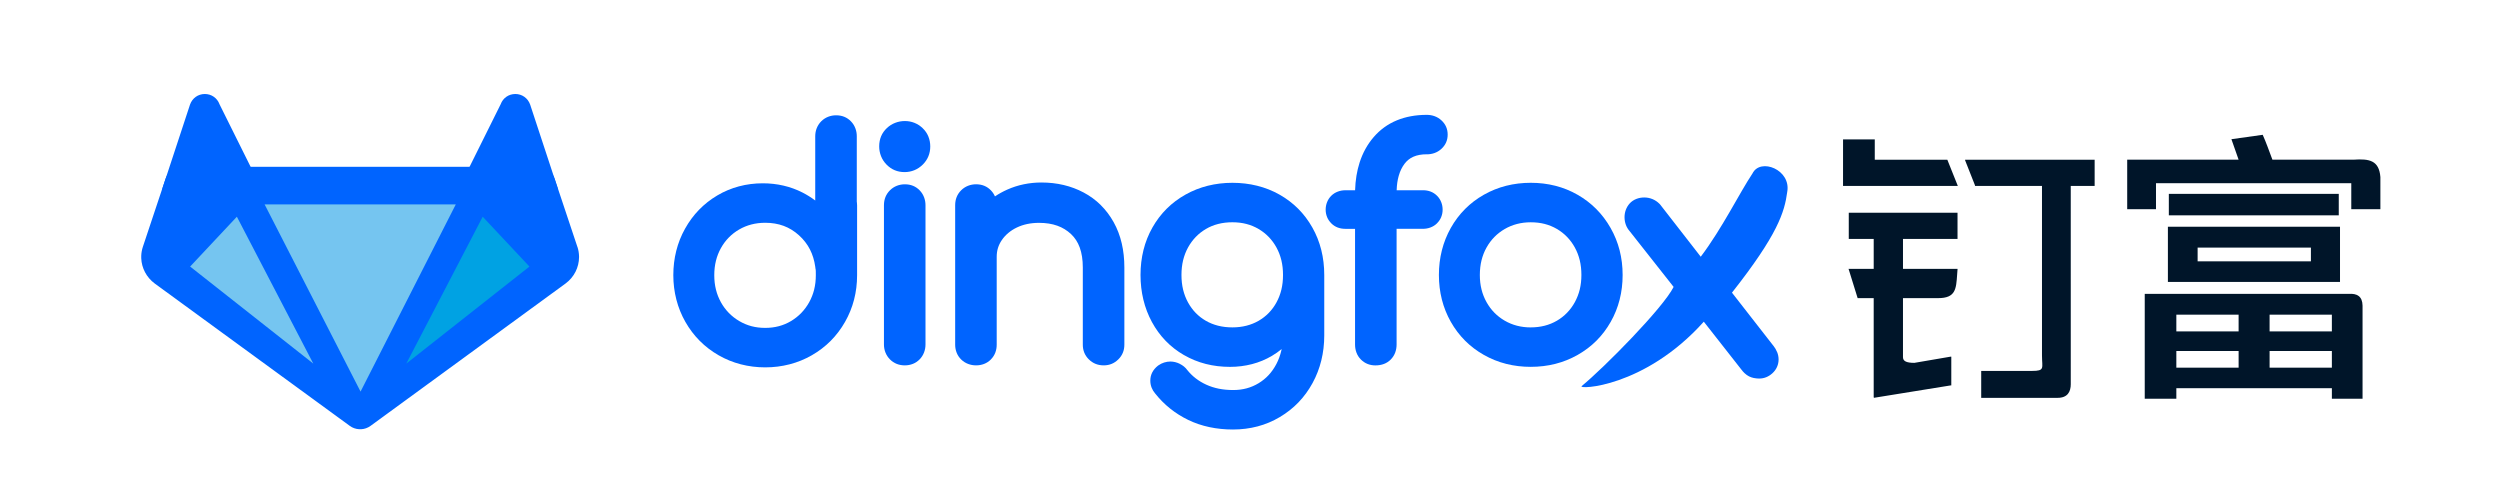 <?xml version="1.0" encoding="UTF-8"?>
<!DOCTYPE svg PUBLIC "-//W3C//DTD SVG 1.1//EN" "http://www.w3.org/Graphics/SVG/1.1/DTD/svg11.dtd">
<!-- Creator: CorelDRAW -->
<svg xmlns="http://www.w3.org/2000/svg" xml:space="preserve" width="275px" height="55px" style="shape-rendering:geometricPrecision; text-rendering:geometricPrecision; image-rendering:optimizeQuality; fill-rule:evenodd; clip-rule:evenodd"
viewBox="0 0 291.393 62.053"
 xmlns:xlink="http://www.w3.org/1999/xlink">
 <defs>
  <style type="text/css">
   <![CDATA[
    .fil3 {fill:none;fill-rule:nonzero}
    .fil5 {fill:#00A2E3}
    .fil4 {fill:#75C5F0}
    .fil1 {fill:#001529}
    .fil0 {fill:#0064FF}
    .fil2 {fill:#001529;fill-rule:nonzero}
   ]]>
  </style>
 </defs>
 <g id="图层_x0020_1">
  <g id="_169419720">
   <path id="_169423200" class="fil0" d="M21.688 25.056l-9.665 0c-0.428,0 -0.836,-0.21 -1.087,-0.554 -0.25,-0.35 -0.318,-0.794 -0.187,-1.202l3.399 -10.324c0.291,-0.809 1.008,-1.31 1.838,-1.31 0.83,0 1.54,0.501 1.822,1.274l5.153 10.361c0.13,0.408 0.063,0.852 -0.189,1.202 -0.25,0.343 -0.658,0.554 -1.085,0.554z"/>
   <path id="_169422480" class="fil0" d="M48.818 25.056l9.665 0c0.428,0 0.836,-0.21 1.087,-0.554 0.25,-0.35 0.318,-0.794 0.187,-1.202l-3.399 -10.324c-0.292,-0.809 -1.008,-1.31 -1.838,-1.31 -0.83,0 -1.54,0.501 -1.822,1.274l-5.153 10.361c-0.13,0.408 -0.062,0.852 0.189,1.202 0.25,0.343 0.657,0.554 1.085,0.554z"/>
   <path id="_169422408" class="fil0" d="M35.257 53.27l-0.021 0 -0.006 0 -0.015 -0 -0.002 0 -0.02 -0.001 -0.015 -0 -0.006 0 -0.02 -0.001 0 0 -0.02 -0.001 -0.006 -0c-0.405,-0.024 -0.805,-0.158 -1.15,-0.411l-24.204 -17.666c-1.036,-0.768 -1.634,-1.929 -1.68,-3.142l0 -0.309c0.014,-0.365 0.078,-0.731 0.196,-1.091l2.818 -8.456c0.255,-0.763 0.909,-1.323 1.689,-1.46 0.149,-0.024 0.297,-0.032 0.445,-0.026 0.058,-0.004 0.115,-0.006 0.174,-0.006l43.702 0c0.046,0 0.092,0.002 0.137,0.004 0.153,-0.007 0.307,0.002 0.46,0.029 0.789,0.137 1.435,0.697 1.689,1.46l2.819 8.448c0,0 0,0 0.009,0.008 0.125,0.39 0.189,0.788 0.196,1.183l0 0.079c-0.006,1.262 -0.602,2.482 -1.673,3.272l-24.21 17.675c-0.347,0.254 -0.75,0.389 -1.158,0.412l-0 0 -0.002 0 -0.002 0 -0.005 0 -0.002 0 -0.001 0 -0.002 0 -0.002 0 -0.002 0 -0.002 0 -0.002 0 -0.002 0 0 0 -0.002 0 -0.002 0 -0.002 0 -0.002 0 -0.001 0 -0.002 0 -0.002 0 -0.001 0 -0.002 0 -0.002 0 -0.002 0 -0.001 0 -0.002 0 -0 0 -0.002 0 -0.002 0 -0.002 0 -0.002 0 -0.002 0 -0.001 0 -0.002 0 -0.002 0 -0.001 0 -0.002 0 -0.002 0 -0.001 0 -0.001 0 -0 0 -0.002 0 -0.002 0 -0.002 0 -0.002 0 -0.002 0 -0.002 0 -0.002 0 -0.002 0 -0.002 0 -0.002 0 -0.002 0 -0.002 0 -0.001 0 -0.001 0 -0.002 0 -0.002 0 -0.002 0 -0.002 0 -0.002 0 -0.001 0 -0.005 0 -0.006 0 -0.021 0z"/>
  </g>
  <g id="_169419936">
   <g>
    <path id="_317936600" class="fil0" d="M85.531 40.692c0.602,0 1.169,-0.07 1.699,-0.212 0.533,-0.142 1.035,-0.354 1.502,-0.633 0.475,-0.284 0.901,-0.621 1.275,-1.007 0.378,-0.391 0.705,-0.833 0.98,-1.326 0.274,-0.492 0.48,-1.017 0.618,-1.571 0.138,-0.557 0.208,-1.154 0.208,-1.792 0,-0.252 -0.002,-0.421 -0.005,-0.497 -0.003,-0.069 -0.006,-0.131 -0.01,-0.18 -0.008,-0.031 -0.015,-0.063 -0.022,-0.096l-0.001 0c-0.021,-0.1 -0.032,-0.194 -0.035,-0.28 -0.11,-0.788 -0.329,-1.502 -0.657,-2.142 -0.334,-0.654 -0.792,-1.243 -1.372,-1.765 -0.575,-0.518 -1.206,-0.906 -1.89,-1.16 -0.688,-0.255 -1.452,-0.384 -2.291,-0.384 -1.195,0 -2.274,0.279 -3.234,0.835 -0.959,0.558 -1.712,1.326 -2.26,2.306 -0.274,0.492 -0.481,1.016 -0.618,1.572 -0.138,0.556 -0.208,1.155 -0.208,1.791 0,0.637 0.069,1.235 0.208,1.791 0.137,0.555 0.345,1.08 0.618,1.572 0.548,0.982 1.304,1.758 2.269,2.328 0.481,0.284 0.987,0.498 1.515,0.638 0.533,0.142 1.103,0.212 1.709,0.212l0 0zm11.367 -15.648c0.007,0.042 0.013,0.085 0.018,0.129l0 0c0.012,0.111 0.019,0.217 0.019,0.32l0 8.658c0,2.116 -0.501,4.051 -1.499,5.803 -0.5,0.877 -1.093,1.66 -1.779,2.35 -0.684,0.687 -1.463,1.282 -2.336,1.784 -0.87,0.501 -1.791,0.876 -2.763,1.126 -0.974,0.252 -1.983,0.378 -3.026,0.378 -1.042,0 -2.052,-0.126 -3.026,-0.378 -0.972,-0.25 -1.893,-0.625 -2.763,-1.126 -0.872,-0.501 -1.651,-1.097 -2.335,-1.784 -0.686,-0.689 -1.279,-1.473 -1.78,-2.35 -0.496,-0.871 -0.871,-1.796 -1.122,-2.772 -0.252,-0.978 -0.378,-1.989 -0.378,-3.031 0,-1.048 0.121,-2.055 0.364,-3.021 0.241,-0.963 0.606,-1.881 1.094,-2.754 0.975,-1.744 2.307,-3.117 3.995,-4.118 0.845,-0.501 1.744,-0.879 2.694,-1.131 0.946,-0.252 1.933,-0.378 2.962,-0.378 0.879,0 1.729,0.095 2.551,0.285 0.828,0.19 1.615,0.476 2.358,0.854 0.567,0.289 1.099,0.621 1.594,0.996l0 -7.977c0,-0.351 0.062,-0.683 0.183,-0.993 0.129,-0.325 0.316,-0.612 0.562,-0.859 0.247,-0.247 0.533,-0.434 0.859,-0.563 0.31,-0.121 0.641,-0.183 0.993,-0.183 0.745,0 1.363,0.256 1.851,0.767 0.235,0.246 0.413,0.53 0.535,0.854 0.116,0.309 0.174,0.634 0.174,0.975l0 8.136 0.002 0.002z"/>
    <path id="_317954864" class="fil0" d="M210.644 42.894c0.196,0.249 0.35,0.513 0.462,0.788l0.005 0c0.125,0.306 0.187,0.615 0.187,0.922 0,0.331 -0.067,0.648 -0.201,0.946 -0.13,0.291 -0.321,0.55 -0.571,0.777 -0.481,0.435 -1.029,0.653 -1.641,0.653 -0.207,0 -0.418,-0.021 -0.63,-0.064l-0.001 0.005c-0.222,-0.045 -0.431,-0.115 -0.622,-0.21 -0.188,-0.094 -0.374,-0.227 -0.557,-0.399 -0.138,-0.128 -0.268,-0.276 -0.388,-0.44l-0.002 0.001 -4.668 -5.949c-7.375,8.224 -15.698,8.436 -15.158,7.992 2.792,-2.293 10.092,-9.68 11.412,-12.307l-5.458 -6.923c-0.207,-0.237 -0.364,-0.5 -0.47,-0.784l0 -0.005c-0.109,-0.296 -0.165,-0.61 -0.165,-0.942 0,-0.309 0.052,-0.608 0.155,-0.896 0.109,-0.302 0.268,-0.569 0.475,-0.8 0.23,-0.255 0.515,-0.449 0.853,-0.579 0.301,-0.116 0.624,-0.173 0.965,-0.173 0.355,0 0.696,0.067 1.019,0.201 0.322,0.133 0.613,0.328 0.869,0.585l0.064 0.065 0.031 0.039 5.027 6.464c2.669,-3.532 4.816,-7.931 6.422,-10.336 0.977,-1.981 4.825,-0.462 4.31,2.304 -0.333,2.486 -1.164,5.267 -6.857,12.491l5.128 6.576 0.003 -0.002 0 -0.002 0 0.001z"/>
    <path id="_317955200" class="fil0" d="M180.542 40.63c1.221,0 2.304,-0.278 3.247,-0.831 0.471,-0.276 0.893,-0.606 1.261,-0.989 0.373,-0.386 0.694,-0.824 0.962,-1.312 0.27,-0.495 0.474,-1.021 0.61,-1.575 0.135,-0.556 0.203,-1.154 0.203,-1.796 0,-0.655 -0.067,-1.264 -0.203,-1.824 -0.136,-0.562 -0.34,-1.091 -0.61,-1.585 -0.268,-0.488 -0.588,-0.926 -0.962,-1.311 -0.369,-0.383 -0.79,-0.714 -1.261,-0.989 -0.472,-0.277 -0.975,-0.486 -1.511,-0.624 -0.533,-0.138 -1.113,-0.208 -1.737,-0.208 -1.195,0 -2.273,0.279 -3.234,0.836 -0.959,0.558 -1.714,1.326 -2.26,2.306 -0.273,0.49 -0.48,1.019 -0.618,1.58 -0.138,0.562 -0.208,1.169 -0.208,1.82 0,0.636 0.069,1.234 0.208,1.791 0.137,0.556 0.344,1.079 0.618,1.571 0.274,0.491 0.599,0.93 0.975,1.313 0.376,0.383 0.804,0.714 1.285,0.994 0.96,0.557 2.039,0.836 3.234,0.836l0 0zm0 4.898c-1.062,0 -2.078,-0.123 -3.049,-0.368 -0.973,-0.246 -1.897,-0.617 -2.772,-1.113 -1.744,-0.989 -3.112,-2.357 -4.1,-4.101 -0.495,-0.874 -0.867,-1.799 -1.113,-2.772 -0.246,-0.97 -0.368,-1.987 -0.368,-3.048 0,-1.062 0.122,-2.08 0.368,-3.054 0.246,-0.979 0.616,-1.907 1.107,-2.781 0.492,-0.875 1.083,-1.659 1.77,-2.35 0.685,-0.689 1.464,-1.28 2.336,-1.774 0.875,-0.495 1.799,-0.866 2.772,-1.113 0.97,-0.245 1.987,-0.368 3.049,-0.368 1.062,0 2.077,0.123 3.044,0.368 0.971,0.246 1.891,0.618 2.758,1.113 0.867,0.495 1.643,1.087 2.326,1.774 0.683,0.686 1.275,1.469 1.774,2.345 0.999,1.753 1.498,3.699 1.498,5.84 0,1.062 -0.122,2.078 -0.368,3.048 -0.246,0.973 -0.617,1.899 -1.112,2.772 -0.989,1.744 -2.356,3.112 -4.101,4.1 -0.875,0.495 -1.799,0.867 -2.772,1.113 -0.97,0.246 -1.987,0.368 -3.049,0.368l0 0.001z"/>
    <path id="_317948984" class="fil0" d="M167.634 19.147c-0.649,0 -1.205,0.102 -1.666,0.306 -0.428,0.19 -0.79,0.476 -1.081,0.858 -0.321,0.421 -0.566,0.923 -0.731,1.504 -0.152,0.531 -0.238,1.129 -0.258,1.794l3.257 0c0.712,0 1.299,0.231 1.759,0.69 0.227,0.227 0.401,0.495 0.52,0.804 0.113,0.29 0.169,0.596 0.169,0.919 0,0.316 -0.058,0.618 -0.173,0.905l0 0.005c-0.116,0.286 -0.289,0.544 -0.519,0.774l0.002 0.002c-0.23,0.231 -0.507,0.407 -0.826,0.525 -0.294,0.109 -0.605,0.165 -0.933,0.165l-3.263 0 0 14.352c0,0.357 -0.057,0.687 -0.169,0.993 -0.122,0.331 -0.308,0.625 -0.56,0.876l0.002 0.002c-0.484,0.484 -1.119,0.727 -1.907,0.727 -0.343,0 -0.665,-0.059 -0.965,-0.178 -0.308,-0.122 -0.583,-0.306 -0.827,-0.548 -0.253,-0.252 -0.439,-0.545 -0.561,-0.877 -0.113,-0.305 -0.169,-0.636 -0.169,-0.992l0 -14.353 -1.199 0c-0.712,0 -1.3,-0.23 -1.759,-0.69l0.003 -0.002c-0.23,-0.231 -0.403,-0.489 -0.519,-0.774l0 -0.005c-0.115,-0.285 -0.173,-0.588 -0.173,-0.905 0,-0.322 0.056,-0.629 0.169,-0.919 0.119,-0.308 0.294,-0.576 0.52,-0.804 0.231,-0.231 0.507,-0.406 0.827,-0.525 0.294,-0.109 0.605,-0.165 0.932,-0.165l1.205 0c0.037,-1.248 0.223,-2.395 0.56,-3.44 0.385,-1.199 0.966,-2.251 1.742,-3.152 0.795,-0.925 1.755,-1.621 2.88,-2.085 1.098,-0.453 2.335,-0.68 3.71,-0.68 0.341,0 0.662,0.054 0.961,0.161 0.315,0.112 0.599,0.283 0.85,0.512 0.524,0.475 0.786,1.068 0.786,1.777 0,0.709 -0.262,1.302 -0.786,1.777 -0.251,0.229 -0.535,0.399 -0.85,0.512 -0.298,0.106 -0.619,0.16 -0.961,0.16l0 -0.002 0 -0.001z"/>
    <path id="_317937728" class="fil0" d="M143.51 40.63c0.616,0 1.197,-0.069 1.741,-0.208 0.545,-0.138 1.052,-0.343 1.516,-0.61 0.467,-0.27 0.887,-0.595 1.257,-0.975 0.37,-0.381 0.69,-0.815 0.957,-1.304 0.27,-0.494 0.474,-1.023 0.61,-1.584 0.135,-0.56 0.203,-1.169 0.203,-1.824 0,-0.655 -0.068,-1.264 -0.203,-1.824 -0.136,-0.562 -0.34,-1.091 -0.61,-1.585 -0.267,-0.488 -0.588,-0.925 -0.961,-1.311 -0.37,-0.383 -0.791,-0.712 -1.262,-0.989 -0.471,-0.277 -0.975,-0.486 -1.511,-0.624 -0.533,-0.138 -1.112,-0.208 -1.736,-0.208 -1.246,0 -2.341,0.277 -3.285,0.832 -0.471,0.276 -0.892,0.606 -1.261,0.989 -0.372,0.386 -0.694,0.824 -0.961,1.311 -0.27,0.494 -0.474,1.023 -0.61,1.585 -0.135,0.56 -0.203,1.168 -0.203,1.824 0,0.655 0.068,1.263 0.203,1.824 0.136,0.561 0.339,1.091 0.61,1.584 0.267,0.488 0.585,0.922 0.956,1.304 0.37,0.381 0.79,0.705 1.257,0.975 0.466,0.268 0.974,0.472 1.521,0.61 0.549,0.138 1.14,0.208 1.773,0.208l0 0 -0 0zm0 -17.943c1.07,0 2.092,0.121 3.067,0.363 0.984,0.245 1.908,0.61 2.768,1.095 0.87,0.489 1.646,1.076 2.327,1.757 0.675,0.675 1.264,1.453 1.76,2.33 0.495,0.874 0.867,1.807 1.112,2.795 0.246,0.984 0.368,2.018 0.368,3.1l0 7.517c0,1.065 -0.121,2.093 -0.363,3.081 -0.243,0.988 -0.605,1.927 -1.089,2.814 -0.488,0.892 -1.069,1.69 -1.743,2.39 -0.671,0.699 -1.443,1.308 -2.313,1.826 -0.872,0.519 -1.794,0.907 -2.763,1.163 -0.975,0.257 -1.995,0.386 -3.057,0.386 -1.02,0 -1.993,-0.098 -2.921,-0.295 -0.931,-0.197 -1.808,-0.494 -2.629,-0.891 -0.815,-0.394 -1.568,-0.868 -2.258,-1.421 -0.683,-0.549 -1.3,-1.171 -1.851,-1.865 -0.189,-0.217 -0.334,-0.457 -0.436,-0.715 -0.109,-0.28 -0.165,-0.572 -0.165,-0.873 0,-0.742 0.32,-1.365 0.959,-1.869l0.055 -0.036c0.218,-0.153 0.452,-0.27 0.7,-0.348 0.259,-0.082 0.516,-0.123 0.772,-0.123 0.401,0 0.795,0.097 1.18,0.288l0 0.005c0.189,0.094 0.36,0.204 0.512,0.328 0.166,0.137 0.309,0.289 0.428,0.457l0 0c0.299,0.371 0.639,0.705 1.018,0.999 0.399,0.31 0.84,0.575 1.321,0.794 0.485,0.222 1.004,0.389 1.551,0.499 0.549,0.111 1.149,0.167 1.801,0.167 0.589,0 1.145,-0.071 1.668,-0.213 0.516,-0.139 1.008,-0.351 1.474,-0.633 0.467,-0.283 0.884,-0.619 1.247,-1.011 0.369,-0.397 0.689,-0.854 0.961,-1.372 0.272,-0.518 0.477,-1.078 0.615,-1.677l0.038 -0.179c-0.378,0.311 -0.783,0.594 -1.214,0.849 -0.765,0.451 -1.587,0.792 -2.464,1.02 -0.871,0.226 -1.782,0.341 -2.731,0.341 -1.054,0 -2.057,-0.121 -3.007,-0.364 -0.95,-0.241 -1.852,-0.61 -2.708,-1.103l-0.004 0c-0.846,-0.488 -1.602,-1.075 -2.266,-1.761 -0.662,-0.683 -1.23,-1.461 -1.705,-2.336 -0.471,-0.868 -0.826,-1.794 -1.062,-2.776 -0.236,-0.982 -0.354,-2.002 -0.354,-3.063 0,-1.082 0.123,-2.116 0.368,-3.1 0.246,-0.989 0.618,-1.921 1.113,-2.795 0.494,-0.871 1.084,-1.649 1.77,-2.331 0.684,-0.681 1.465,-1.268 2.34,-1.756 0.871,-0.487 1.794,-0.852 2.767,-1.095 0.971,-0.241 1.988,-0.363 3.045,-0.363l0 0.001 0.001 -0.001z"/>
    <path id="_317937584" class="fil0" d="M119.807 22.65c1.936,0 3.684,0.414 5.241,1.241 0.795,0.422 1.505,0.942 2.128,1.558l-0.002 0.002c0.621,0.615 1.155,1.324 1.602,2.125 0.449,0.807 0.783,1.68 1.002,2.624 0.217,0.934 0.326,1.937 0.326,3.004l0 9.58c0,0.713 -0.249,1.318 -0.745,1.815l-0.005 0c-0.497,0.496 -1.101,0.745 -1.81,0.745 -0.735,0 -1.35,-0.249 -1.847,-0.745l-0.005 0c-0.496,-0.496 -0.745,-1.101 -0.745,-1.815l0 -9.58c0,-0.963 -0.128,-1.794 -0.384,-2.494 -0.24,-0.658 -0.598,-1.21 -1.073,-1.656 -0.493,-0.463 -1.061,-0.81 -1.702,-1.04 -0.661,-0.238 -1.42,-0.357 -2.277,-0.357 -1.035,0 -1.955,0.195 -2.763,0.583 -0.389,0.187 -0.743,0.414 -1.058,0.679 -0.303,0.255 -0.566,0.543 -0.787,0.864 -0.218,0.318 -0.381,0.649 -0.486,0.992 -0.105,0.34 -0.157,0.708 -0.157,1.102l0 10.906c0,0.349 -0.058,0.675 -0.173,0.979 -0.123,0.319 -0.308,0.603 -0.554,0.85l0 0.005c-0.243,0.243 -0.53,0.43 -0.854,0.554 -0.303,0.116 -0.63,0.173 -0.979,0.173 -0.34,0 -0.666,-0.058 -0.974,-0.173 -0.324,-0.121 -0.61,-0.301 -0.854,-0.536 -0.257,-0.243 -0.45,-0.53 -0.58,-0.854l0 -0.005c-0.125,-0.312 -0.187,-0.643 -0.187,-0.992l0 -17.317c0,-0.737 0.249,-1.356 0.746,-1.851 0.246,-0.246 0.533,-0.434 0.859,-0.562 0.311,-0.121 0.642,-0.183 0.993,-0.183 0.746,0 1.363,0.256 1.851,0.767 0.208,0.218 0.371,0.464 0.489,0.736 0.474,-0.32 0.987,-0.601 1.536,-0.847 0.653,-0.291 1.335,-0.511 2.045,-0.657 0.715,-0.147 1.444,-0.221 2.184,-0.221l0 -0z"/>
    <path id="_317937224" class="fil0" d="M102.826 21.358c-0.889,0 -1.638,-0.314 -2.247,-0.943 -0.296,-0.305 -0.521,-0.651 -0.673,-1.035 -0.152,-0.384 -0.229,-0.788 -0.229,-1.209 0,-0.922 0.32,-1.682 0.957,-2.278 0.303,-0.285 0.649,-0.503 1.035,-0.651 0.381,-0.146 0.779,-0.22 1.195,-0.22 0.413,0 0.806,0.074 1.178,0.22 0.371,0.147 0.71,0.364 1.016,0.651l-0.002 0.002c0.32,0.3 0.56,0.647 0.721,1.037l0 0.005c0.158,0.386 0.237,0.799 0.237,1.235 0,0.884 -0.31,1.637 -0.93,2.257l-0.002 -0.002c-0.306,0.305 -0.651,0.537 -1.032,0.693 -0.387,0.159 -0.794,0.239 -1.223,0.239l0 0 -0.001 0z"/>
    <path id="_317937272" class="fil0" d="M102.863 45.345c-0.736,0 -1.354,-0.248 -1.851,-0.745 -0.246,-0.246 -0.434,-0.533 -0.562,-0.859 -0.121,-0.31 -0.183,-0.642 -0.183,-0.993l0 -17.28c0,-0.737 0.248,-1.356 0.745,-1.851 0.247,-0.246 0.534,-0.434 0.859,-0.562 0.311,-0.121 0.642,-0.183 0.993,-0.183 0.746,0 1.364,0.256 1.851,0.767 0.235,0.246 0.413,0.531 0.535,0.854 0.115,0.309 0.173,0.635 0.173,0.975l0 17.28c0,0.341 -0.058,0.666 -0.173,0.975 -0.121,0.323 -0.3,0.608 -0.535,0.854 -0.245,0.256 -0.53,0.45 -0.854,0.58l-0.004 0c-0.313,0.124 -0.643,0.187 -0.993,0.187l0 0.001z"/>
   </g>
   <g>
    <path id="_311560680" class="fil1" d="M243.986 23.073l-8.239 0 -0.077 0 0 -0.077 -1.222 -3.094 0 -0.077 0.077 0 15.92 0 0.077 0 0 0.077 0 3.094 0 0.077 -0.077 0 -2.888 0.001 0.002 24.588 0.001 0c0,0.477 -0.097,0.903 -0.35,1.212 -0.255,0.312 -0.664,0.501 -1.283,0.501l-9.406 0 -0.077 0 0 -0.077 0 -3.187 0 -0.077 0.077 0 6.218 0c1.641,0 1.253,-0.35 1.249,-1.883l-0.001 -0.267 -0 0 0 -20.809 0 -0 0 -0 0 -0.001 -0 0zm-24.69 -5.769l3.938 0 0 2.522 8.955 0 0.052 0 0.019 0.048 1.238 3.094 0.042 0.105 -0.113 0 -10.193 0 -3.863 0 -0.075 0 -0.002 0 0.001 -0.077 0.002 -4.536 0 -0.089 0 -0.089 0 -0.089 0 -0.089 0 -0.089 0 -0.089 0 -0.089 0 -0.089 0 -0.09 0 -0.089 0 -0.089 0 -0.088 0 -0.09 0 0.002 0 -0 0 -0.002 -0 0zm3.805 12.347l-3.017 0 -0.077 0 0 -0.077 0 -3.094 0 -0.077 0.077 0 13.343 0 0.077 0 0 0.077 0 3.094 0 0.077 -0.077 0 -6.691 0 0 3.713 6.691 0 0.083 0 -0.007 0.083c-0.018,0.228 -0.033,0.432 -0.046,0.623 -0.123,1.785 -0.176,2.929 -2.351,2.929l-4.371 0 0 7.333c0,0.24 0.104,0.413 0.322,0.525l0 0.001c0.234,0.12 0.596,0.175 1.093,0.175l4.503 -0.772 0.078 0 0 0.077 0 3.415 0 0.078 -0.078 0 -9.553 1.544 0.044 0 -0.044 -0.077 0 -5.414 0 -0.001 0 -6.883 -1.937 0 -0.054 0 -0.018 -0.052 -1.08 -3.48 -0.036 -0.103 0.109 0 3.017 0 0 -3.713 0 -0.001 0.001 0.001 -0.001 0 0.001 -0.001z"/>
    <path id="_311561208" class="fil2" d="M272.585 19.82c-0.207,-0.575 -0.409,-1.115 -0.602,-1.611 -0.188,-0.503 -0.389,-0.995 -0.603,-1.479l-3.884 0.545 0.893 2.544 -9.98 0 -3.847 0 0 2.812 0 3.335 3.574 0 0 -3.228 24.236 0 0 3.228 3.612 0 0 -3.995c-0.167,-2.061 -1.358,-2.29 -3.343,-2.153l-10.056 0 -0.001 0 0 0.001 0.001 0.001 0 0zm-12.856 4.242l0 2.666 21.09 0 0 -2.666 -21.09 0zm-0.116 10.93l21.36 0 0 -6.857 -21.36 0 0 6.857zm3.689 -4.264l14.06 0 0 1.709 -14.06 0 0 -1.709zm-6.564 18.76l3.923 0 0 -1.31 19.303 0 0 1.31 3.807 0 0 -11.553c-0.018,-1.16 -0.681,-1.533 -1.705,-1.463l-25.327 0 0 13.016 -0.001 0 -0.001 0.001zm11.651 -10.435l0 2.072 -7.728 0 0 -2.072 7.728 0zm11.574 2.073l-7.729 0 0 -2.072 7.729 0 0 2.072zm-19.302 4.508l0 -2.072 7.729 0 0 2.072 -7.729 0zm11.574 0l0 -2.072 7.728 0 0 2.072 -7.728 0z"/>
   </g>
   <rect id="logo-light.svg" class="fil3" width="291.393" height="62.053"/>
   <polygon id="_169420464" class="fil4" points="19.961,26.896 29.447,45.127 14.16,33.082 "/>
   <polygon id="_169420968" class="fil5" points="50.471,26.896 40.986,45.127 56.272,33.082 "/>
   <polygon id="_169420824" class="fil4" points="47.128,25.37 35.311,48.6 23.404,25.368 "/>
  </g>
 </g>
</svg>
